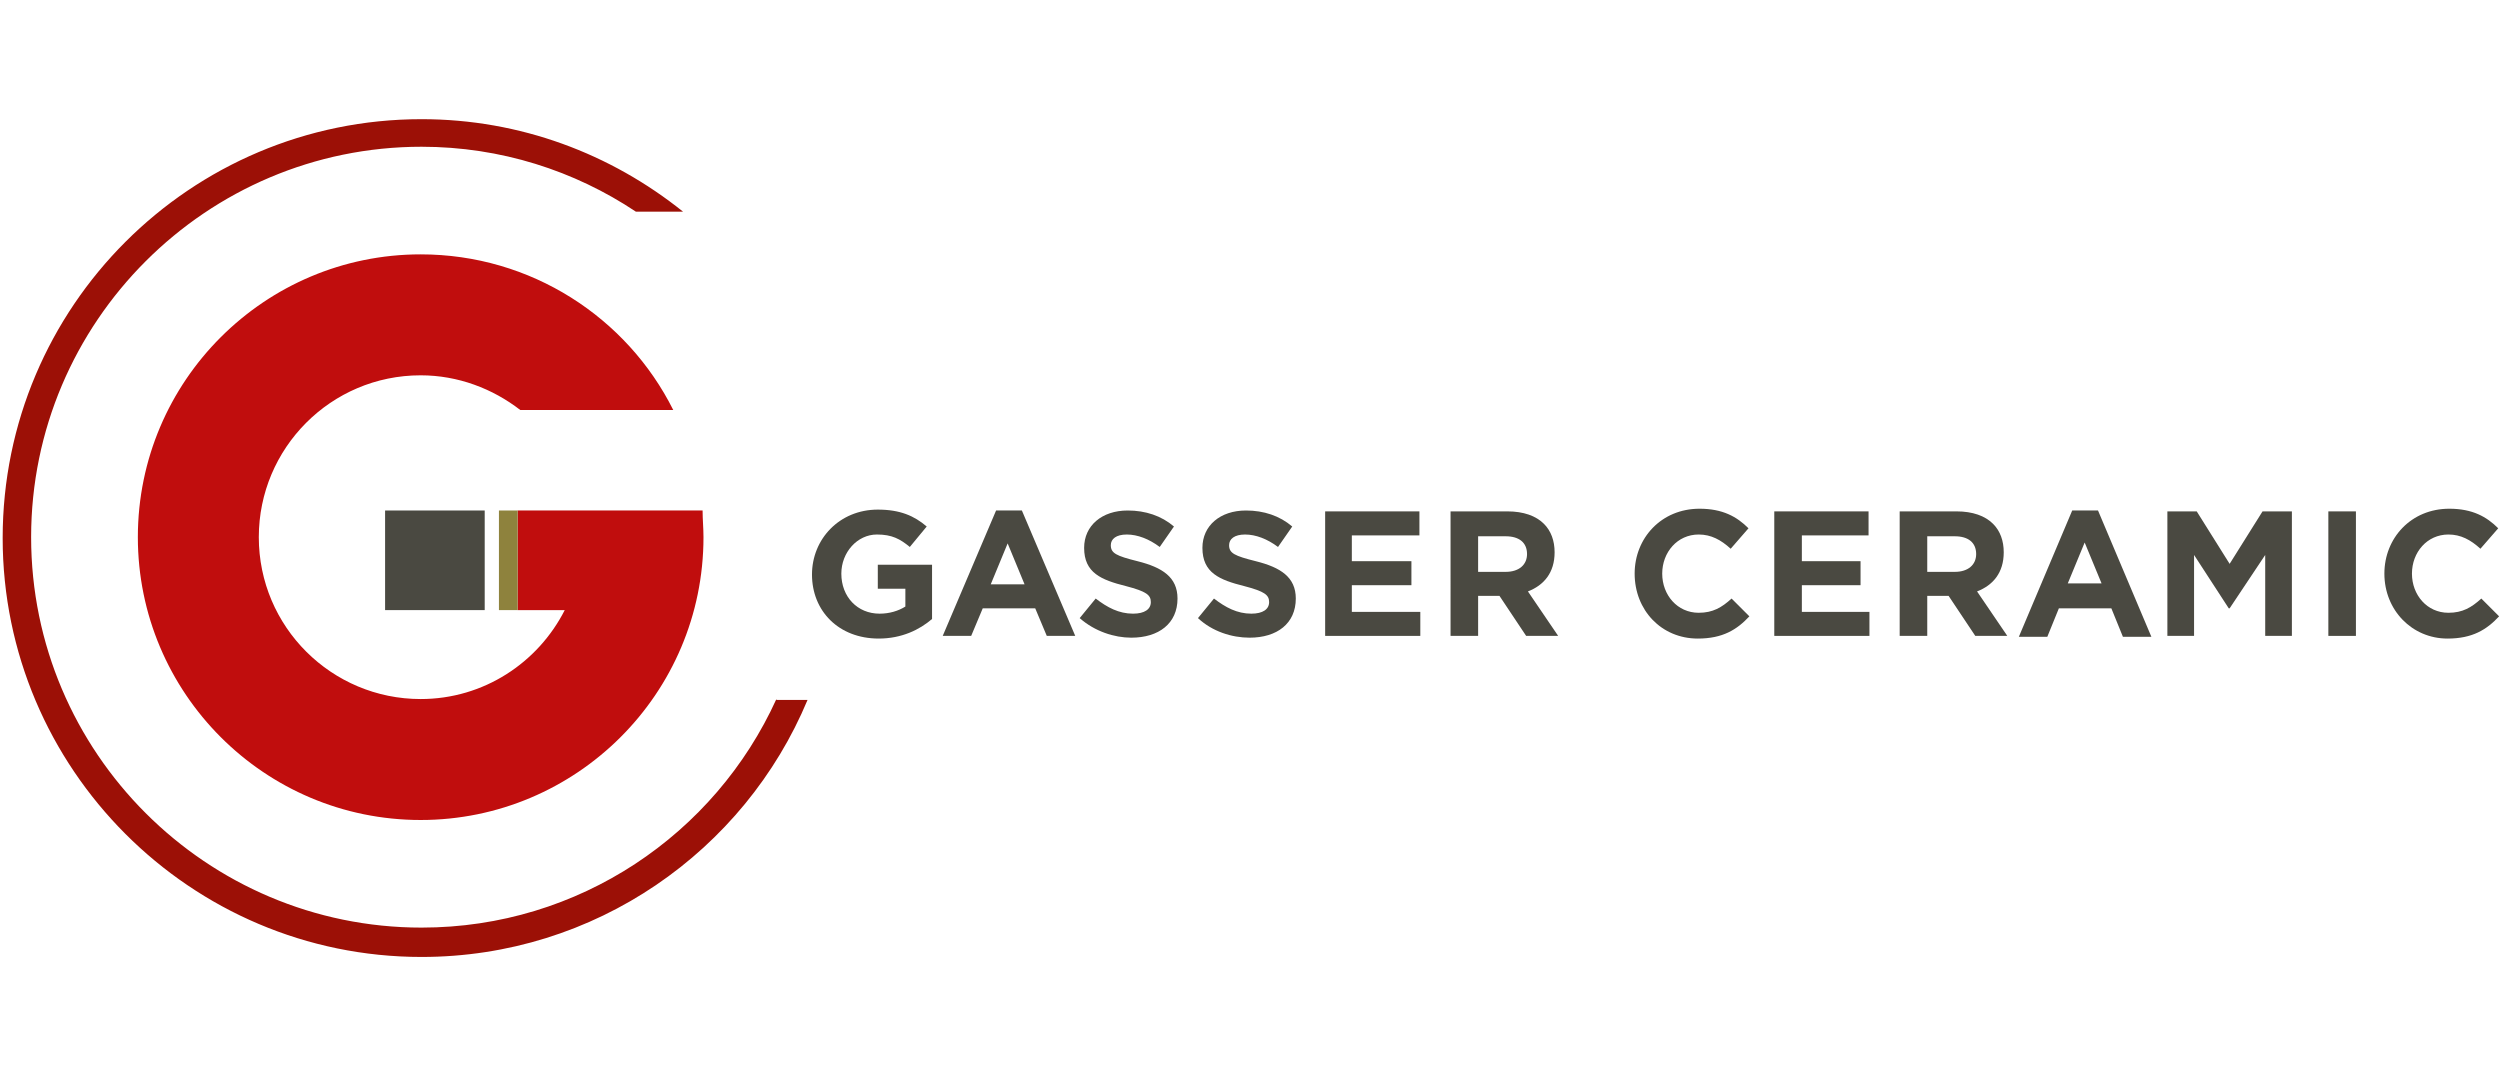 <?xml version="1.0" encoding="utf-8"?>
<!-- Generator: Adobe Illustrator 27.9.0, SVG Export Plug-In . SVG Version: 6.00 Build 0)  -->
<svg version="1.1" id="Ebene_1" xmlns="http://www.w3.org/2000/svg" xmlns:xlink="http://www.w3.org/1999/xlink" x="0px" y="0px"
	 viewBox="0 0 281.1 120.5" style="enable-background:new 0 0 281.1 120.5;" xml:space="preserve">
<style type="text/css">
	.st0{fill:#4A4941;}
	.st1{fill:#9C1006;}
	.st2{fill:#C00D0D;}
	.st3{fill:#8E823D;}
</style>
<path class="st0" d="M91.3,64.6L91.3,64.6c0-4,3.1-7.3,7.4-7.3c2.5,0,4.1,0.7,5.5,1.9l-1.9,2.3c-1.1-0.9-2-1.4-3.7-1.4
	c-2.2,0-4,2-4,4.4v0c0,2.6,1.8,4.5,4.3,4.5c1.1,0,2.1-0.3,2.9-0.8v-2h-3.1v-2.7h6.1v6.1c-1.4,1.2-3.4,2.2-6,2.2
	C94.3,71.8,91.3,68.7,91.3,64.6"/>
<path class="st0" d="M112,57.4h2.9l6,14.1h-3.2l-1.3-3.1h-5.9l-1.3,3.1h-3.2L112,57.4z M115.2,65.7l-1.9-4.6l-1.9,4.6H115.2z"/>
<path class="st0" d="M121.4,69.5l1.8-2.2c1.3,1,2.6,1.7,4.2,1.7c1.3,0,2-0.5,2-1.3v0c0-0.8-0.5-1.2-2.8-1.8
	c-2.8-0.7-4.7-1.5-4.7-4.3v0c0-2.5,2-4.2,4.9-4.2c2,0,3.8,0.6,5.2,1.8l-1.6,2.3c-1.2-0.9-2.5-1.4-3.7-1.4c-1.2,0-1.8,0.5-1.8,1.2v0
	c0,0.9,0.6,1.2,3,1.8c2.8,0.7,4.5,1.8,4.5,4.2v0c0,2.8-2.1,4.4-5.2,4.4C125.3,71.7,123.1,71,121.4,69.5"/>
<path class="st0" d="M134.7,69.5l1.8-2.2c1.3,1,2.6,1.7,4.2,1.7c1.3,0,2-0.5,2-1.3v0c0-0.8-0.5-1.2-2.8-1.8
	c-2.8-0.7-4.7-1.5-4.7-4.3v0c0-2.5,2-4.2,4.9-4.2c2,0,3.8,0.6,5.2,1.8l-1.6,2.3c-1.2-0.9-2.5-1.4-3.7-1.4c-1.2,0-1.8,0.5-1.8,1.2v0
	c0,0.9,0.6,1.2,3,1.8c2.8,0.7,4.5,1.8,4.5,4.2v0c0,2.8-2.1,4.4-5.2,4.4C138.5,71.7,136.3,71,134.7,69.5"/>
<polygon class="st0" points="149,57.5 159.6,57.5 159.6,60.2 152,60.2 152,63.1 158.7,63.1 158.7,65.8 152,65.8 152,68.8 
	159.7,68.8 159.7,71.5 149,71.5 "/>
<path class="st0" d="M163.1,57.5h6.4c1.8,0,3.2,0.5,4.1,1.4c0.8,0.8,1.2,1.9,1.2,3.2v0c0,2.3-1.2,3.7-3,4.4l3.4,5h-3.6l-3-4.5h-2.4
	v4.5h-3.1V57.5z M169.3,64.3c1.5,0,2.4-0.8,2.4-2v0c0-1.3-0.9-2-2.4-2h-3.1v4H169.3z"/>
<path class="st0" d="M183.8,64.5L183.8,64.5c0-4,3-7.3,7.3-7.3c2.6,0,4.2,0.9,5.5,2.2l-2,2.3c-1.1-1-2.2-1.6-3.6-1.6
	c-2.4,0-4.1,2-4.1,4.4v0c0,2.4,1.7,4.4,4.1,4.4c1.6,0,2.6-0.6,3.7-1.6l2,2c-1.4,1.5-3,2.5-5.8,2.5C186.8,71.8,183.8,68.6,183.8,64.5
	"/>
<polygon class="st0" points="199.5,57.5 210.1,57.5 210.1,60.2 202.6,60.2 202.6,63.1 209.2,63.1 209.2,65.8 202.6,65.8 202.6,68.8 
	210.2,68.8 210.2,71.5 199.5,71.5 "/>
<path class="st0" d="M213.6,57.5h6.4c1.8,0,3.2,0.5,4.1,1.4c0.8,0.8,1.2,1.9,1.2,3.2v0c0,2.3-1.2,3.7-3,4.4l3.4,5h-3.6l-3-4.5h-2.4
	v4.5h-3.1V57.5z M219.8,64.3c1.5,0,2.4-0.8,2.4-2v0c0-1.3-0.9-2-2.4-2h-3.1v4H219.8z"/>
<path class="st0" d="M233,57.4h2.9l6,14.2h-3.2l-1.3-3.2h-5.9l-1.3,3.2H227L233,57.4z M236.3,65.6l-1.9-4.6l-1.9,4.6H236.3z"/>
<polygon class="st0" points="243.7,57.5 247,57.5 250.7,63.4 254.4,57.5 257.7,57.5 257.7,71.5 254.7,71.5 254.7,62.4 250.7,68.4 
	250.6,68.4 246.7,62.4 246.7,71.5 243.7,71.5 "/>
<rect x="261.8" y="57.5" class="st0" width="3.1" height="14"/>
<path class="st0" d="M268.1,64.5L268.1,64.5c0-4,3-7.3,7.3-7.3c2.6,0,4.2,0.9,5.5,2.2l-2,2.3c-1.1-1-2.2-1.6-3.6-1.6
	c-2.4,0-4.1,2-4.1,4.4v0c0,2.4,1.7,4.4,4.1,4.4c1.6,0,2.6-0.6,3.7-1.6l2,2c-1.4,1.5-3,2.5-5.8,2.5C271.2,71.8,268.1,68.6,268.1,64.5
	"/>
<path class="st1" d="M87.3,78.6c-6.9,15.2-22.2,25.7-39.9,25.7c-24.2,0-43.9-19.7-43.9-43.9c0-24.2,19.7-43.9,43.9-43.9
	c8.9,0,17.2,2.7,24.1,7.3h5.3c-8.1-6.5-18.3-10.4-29.4-10.4c-26,0-47.1,21.1-47.1,47.1c0,25.9,21.1,47.1,47.1,47.1
	c19.5,0,36.3-11.9,43.4-28.9H87.3z"/>
<path class="st2" d="M58.2,57.4v11.2h5.3c-3,5.9-9.1,10-16.2,10c-10,0-18.2-8.1-18.2-18.2c0-10,8.1-18.2,18.2-18.2
	c4.2,0,8.1,1.5,11.2,3.9h17.2c-5.2-10.4-16-17.5-28.4-17.5c-17.5,0-31.8,14.2-31.8,31.8c0,17.5,14.2,31.8,31.8,31.8
	c17.5,0,31.8-14.2,31.8-31.8c0-1-0.1-2-0.1-3H58.2z"/>
<rect x="43.3" y="57.4" class="st0" width="11.2" height="11.2"/>
<rect x="56.1" y="57.4" class="st3" width="2.1" height="11.2"/>
</svg>
